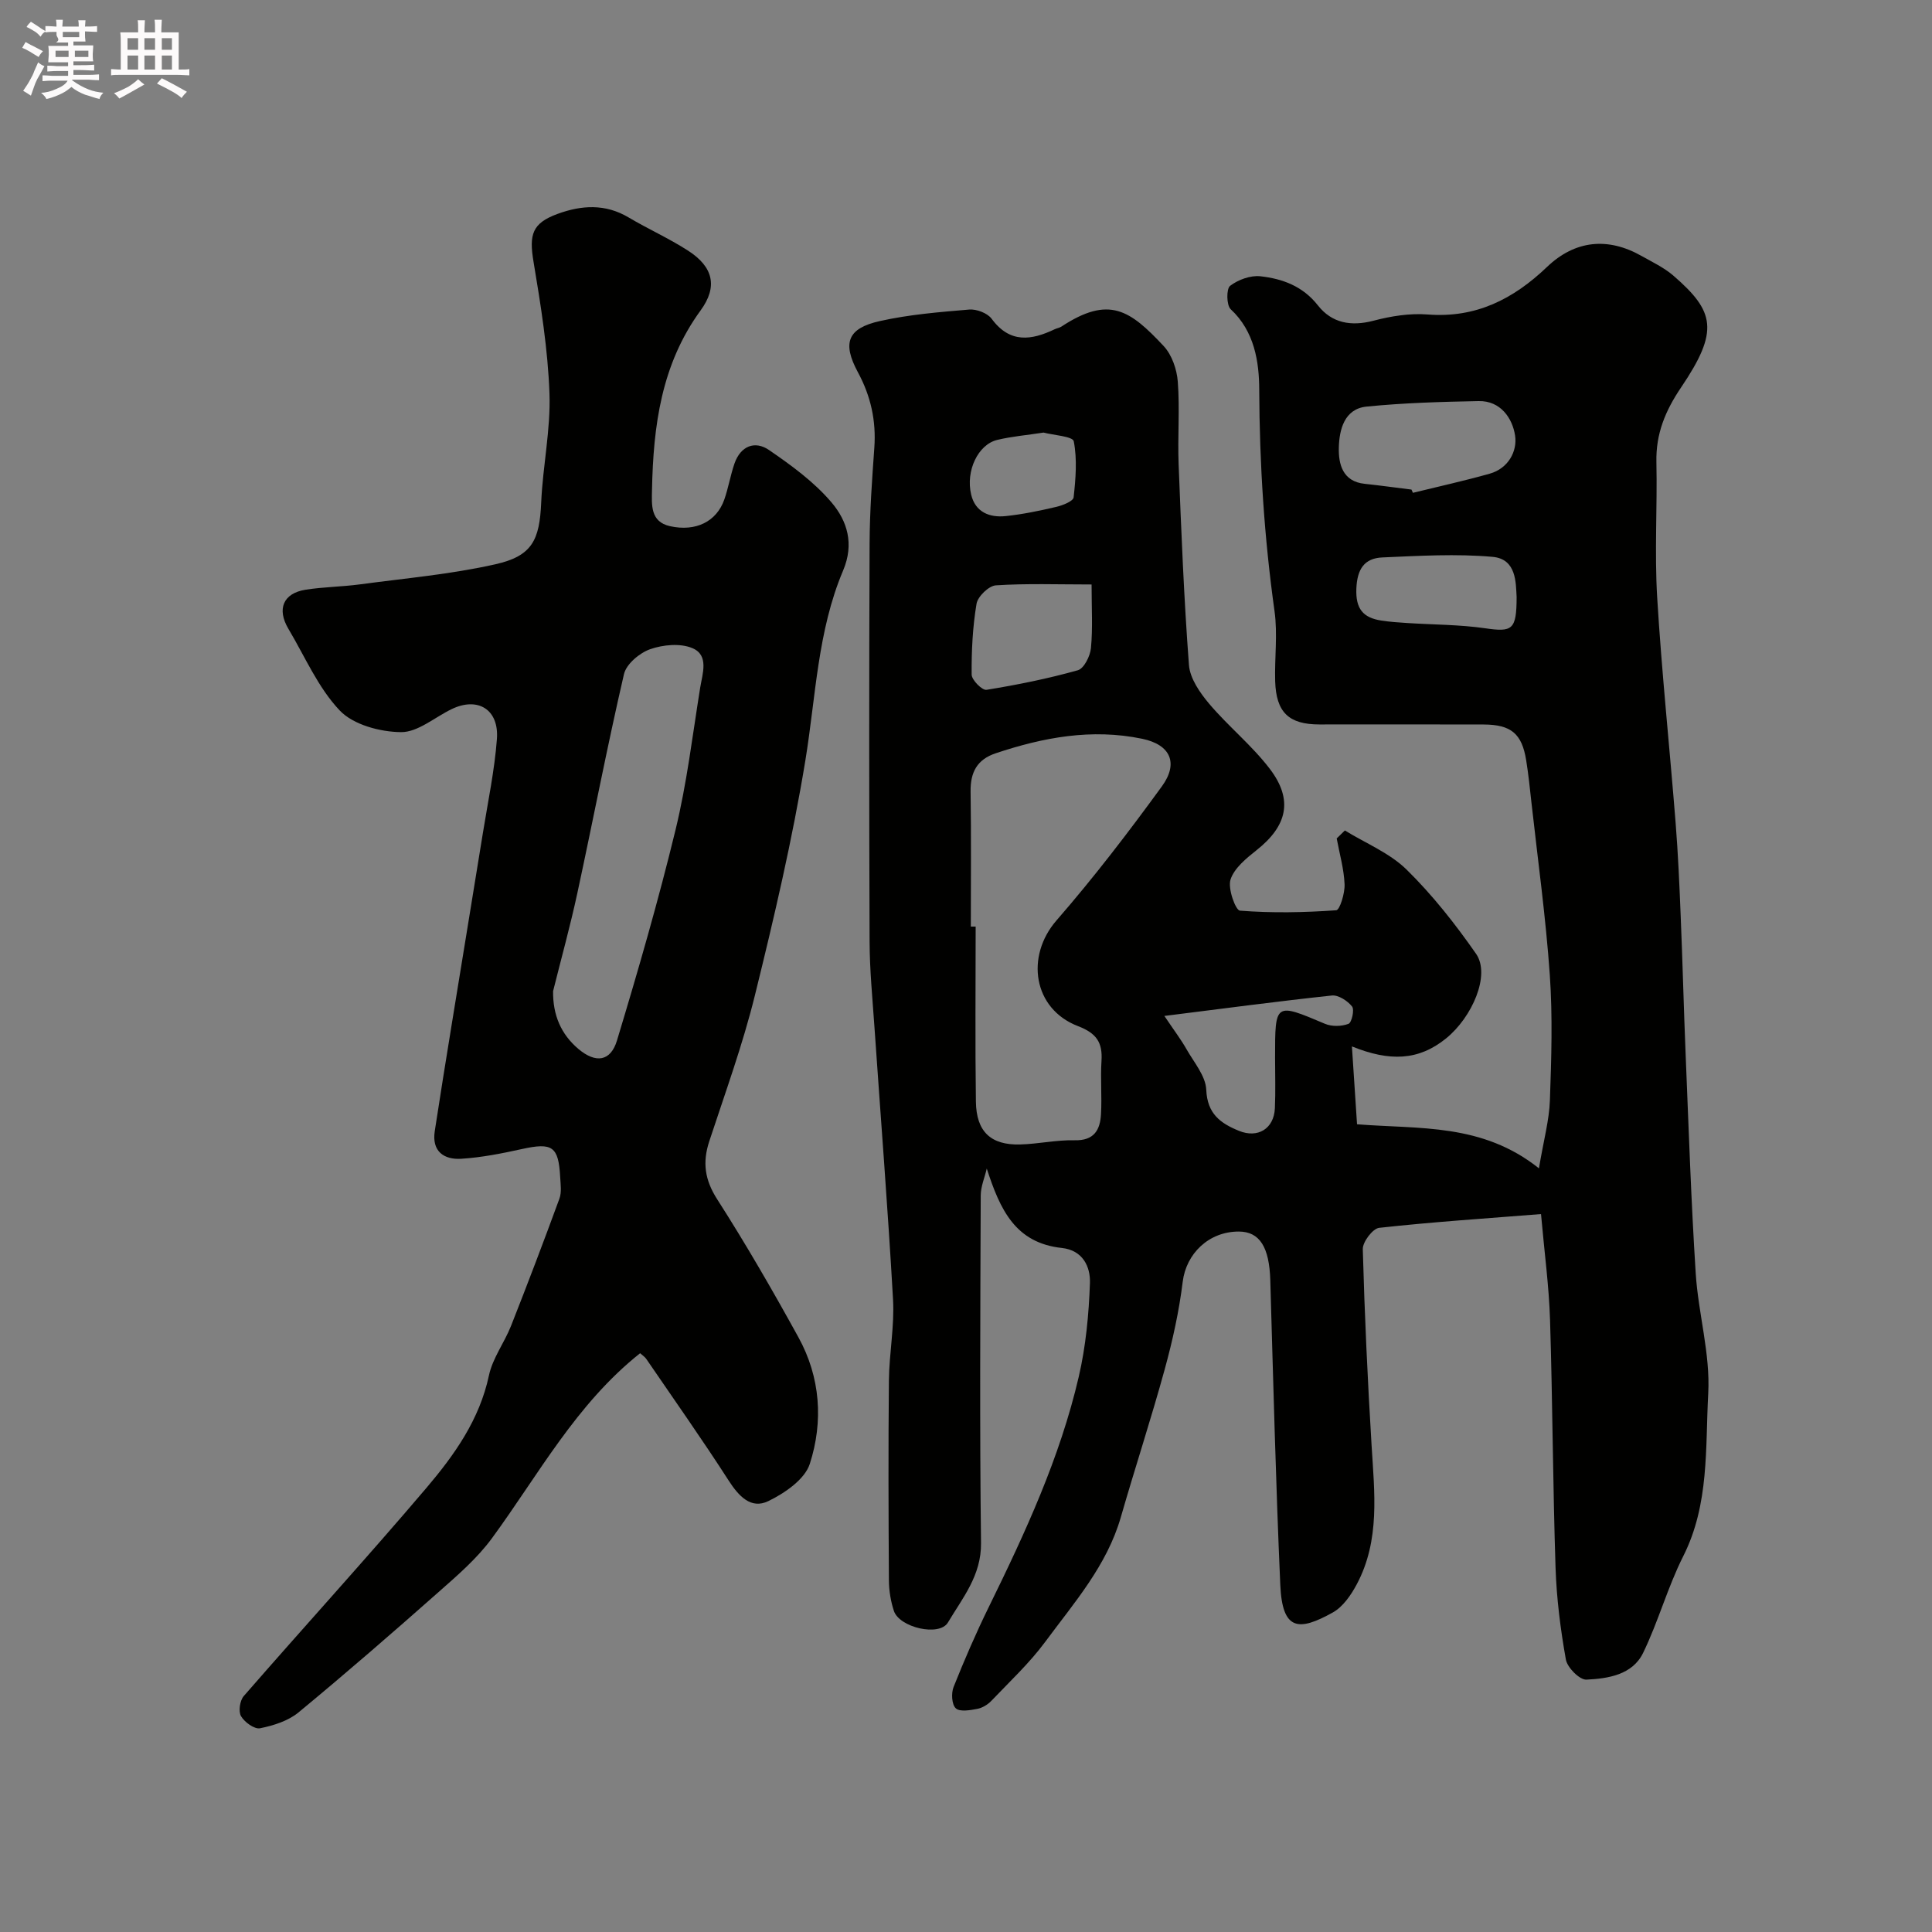 <svg enable-background="new 0 0 400 400" viewBox="0 0 400 400" xmlns="http://www.w3.org/2000/svg"><rect x="0" y="0" width="400" height="400" fill="#808080" stroke="none"/><path d="m6.8 9.5c.6.3 1.3.7 2.1 1.1-.4.4-.7.8-.9 1.2-.7-.4-1.3-.8-1.8-1.1s-1.1-.6-1.6-.8c.2-.4.5-.8.7-1.2.4.2.8.5 1.5.8zm.9 6.9c-.3.6-.5 1.1-.7 1.7s-.4 1.1-.6 1.7c-.6-.4-1.1-.7-1.6-1 .7-1 1.2-1.8 1.5-2.4.3-.5.6-1.1.8-1.7.3-.6.5-1.2.8-1.8.3.3.8.6 1.3.8-.7 1.3-1.2 2.2-1.5 2.7zm.1-11c.4.3 1 .7 1.7 1.1-.5.2-.8.6-1.1 1.1-.5-.6-1-1-1.4-1.2s-.9-.6-1.5-.8c.2-.4.5-.7.9-1.1.5.3.9.6 1.4.9zm10.5 13.1c1 .4 2 .6 3.1.7-.4.4-.7.8-.8 1.3-.9-.2-1.9-.6-3-.9-1-.4-2-.9-2.8-1.6-.5.4-1.1.9-1.9 1.3s-1.9.9-3.3 1.2c-.1-.3-.5-.8-1.1-1.3 1 0 2.1-.3 3.2-.8 1.2-.5 1.9-1 2.3-1.7h-3.2c-.4 0-1 0-2 .1v-1.2c1 0 1.7.1 2 .1h3.3v-1h-2.3c-.2 0-.9 0-2 .1v-1.2c1.2 0 1.9.1 2 .1h2.3v-.8h-4.1c0-.7.1-1.2.1-1.6 0-.5 0-1.1-.1-1.8h4.1v-.7h-2.5c1-.6.1-1.1.1-1.6v-.6h-.5c-.4 0-1 0-1.8.1v-1.3c1.2 0 1.9.1 2.1.1h.2c0-.3 0-.8-.1-1.4h1.4c0 .6-.1 1-.1 1.4h3.4c0-.4 0-.8-.1-1.3h1.5c0 .4-.1.9-.1 1.3.7 0 1.5 0 2.5-.1v1.2c-1 0-1.8-.1-2.5-.1v.6c0 .3 0 .8.1 1.5h-2.5v.8h4.1c0 .7-.1 1.3-.1 1.8s0 1 .1 1.5h-4.1v.8h1.4c.8 0 1.8 0 2.9-.1v1.2c-1 0-1.9-.1-2.8-.1h-1.5v1h3.2c.3 0 1 0 2.1-.1v1.2c-1.1 0-1.8-.1-2.1-.1h-3.4l-.1.1c1.4 1 2.4 1.5 3.4 1.9zm-4.1-6.7v-1.3h-2.7v1.3zm2.2-4.1v-1.1h-3.4v1.1zm1.9 4.1v-1.3h-2.8v1.3z" fill="#fcfafa"/><path d="m37 6.7v2.3 5.4c1 0 1.8 0 2.2-.1v1.3c-.6 0-1.5-.1-2.5-.1h-11.9c-.7 0-1.3 0-1.8.1v-1.3c.5 0 1.1.1 2 .1v-5.2c0-1 0-1.8-.1-2.5h3.7c0-1.3 0-2.1-.1-2.5h1.5c0 .4-.1 1.3-.1 2.5h2.2c0-1.2 0-2.1-.1-2.6h1.5c0 .4-.1 1.3-.1 2.6zm-12.3 13.7c-.3-.4-.7-.8-1.1-1.1 1.1-.4 2.1-.9 2.9-1.3.8-.5 1.5-1 2.1-1.6.4.4.9.8 1.3 1.1-2.5 1.4-4.2 2.4-5.2 2.9zm3.9-10.1v-2.4h-2.2v2.4zm0 4.1v-2.9h-2.2v2.9zm3.5-4.1v-2.4h-2.2v2.4zm0 4.1v-2.9h-2.2v2.9zm.4 2.9 1-1.1c.6.3 1.4.7 2.5 1.3s2 1.1 2.7 1.5c-.4.4-.8.8-1.1 1.3-.8-.8-2.5-1.7-5.1-3zm3.1-7v-2.4h-2.1v2.4zm0 4.1v-2.9h-2.1v2.9z" fill="#fcfafa"/><g fill="#010100"><path d="m278.44 171.94c4.31 2.65 9.26 4.65 12.78 8.1 5.35 5.25 10.08 11.26 14.38 17.43 3.05 4.38-.83 13.16-6.18 17.5-5.73 4.66-11.72 4.83-19.52 1.68.39 5.91.72 10.95 1.06 16.12 12.98 1.03 25.89-.26 37.66 9.12.99-5.91 2.13-9.97 2.27-14.07.31-8.65.58-17.36-.02-25.98-.83-11.92-2.48-23.78-3.8-35.66-.32-2.93-.62-5.86-1.09-8.77-.88-5.5-3.11-7.39-8.81-7.41-11.33-.04-22.66-.01-33.99-.01-6.33 0-8.97-2.48-9.17-8.95-.14-4.83.53-9.74-.13-14.48-2.13-15.24-3.11-30.49-3.17-45.89-.02-5.72-.96-12.06-5.91-16.65-.88-.82-.92-4.23-.12-4.84 1.66-1.27 4.23-2.21 6.28-1.98 4.56.51 8.77 2.04 11.9 6.03 2.88 3.67 6.86 4.39 11.51 3.17 3.61-.95 7.52-1.58 11.21-1.29 9.98.78 17.74-3.18 24.7-9.83 5.82-5.57 12.62-6.22 19.56-2.3 2.27 1.28 4.7 2.43 6.64 4.11 8.52 7.39 9.5 11.39 1.58 23.11-3.28 4.85-5.25 9.61-5.12 15.47.2 9.33-.4 18.69.16 27.99.94 15.59 2.59 31.14 3.82 46.71.51 6.42.79 12.86 1.05 19.3.4 9.6.63 19.2 1.03 28.8.62 15.06 1.12 30.13 2.08 45.16.53 8.32 3.04 16.66 2.59 24.87-.61 11.29.25 22.94-5.17 33.69-3.25 6.44-5.16 13.55-8.32 20.04-2.21 4.53-7.25 5.31-11.74 5.52-1.41.06-3.94-2.49-4.24-4.15-1.12-6.27-1.93-12.66-2.14-19.03-.56-17.09-.61-34.2-1.14-51.29-.22-7-1.17-13.98-1.87-21.92-11.58.92-22.57 1.64-33.51 2.85-1.33.15-3.43 2.92-3.39 4.42.37 13.54 1 27.08 1.82 40.6.59 9.8 1.8 19.65-3.07 28.79-1.19 2.23-2.87 4.67-4.98 5.84-7.03 3.91-10.43 3.79-10.85-5.71-.93-21.02-1.45-42.06-2.07-63.09-.2-6.83-2.18-10.07-6.51-10.08-6.25-.02-10.91 4.61-11.62 10.38-.75 6.1-2.09 12.17-3.72 18.11-2.82 10.28-6.15 20.41-9.1 30.66-2.89 10.02-9.65 17.68-15.63 25.77-3.26 4.42-7.35 8.23-11.16 12.23-.76.8-1.89 1.48-2.95 1.68-1.48.28-3.62.65-4.43-.13-.84-.8-.96-3.13-.45-4.41 2.23-5.59 4.63-11.14 7.28-16.54 7.55-15.38 14.74-30.92 18.63-47.67 1.47-6.32 2.09-12.92 2.32-19.42.12-3.35-1.46-6.79-5.81-7.26-9.61-1.04-12.77-7.85-15.55-16.44-.43 1.85-1.24 3.7-1.25 5.55-.09 23.99-.23 47.99.06 71.98.08 6.72-3.83 11.37-6.85 16.45-1.78 2.99-10.06 1.03-11.19-2.4-.65-1.98-1.01-4.15-1.03-6.24-.09-13.83-.14-27.66 0-41.49.06-5.6 1.17-11.23.85-16.8-1.07-18.92-2.57-37.81-3.87-56.71-.4-5.76-.96-11.53-.98-17.3-.1-27.49-.11-54.99 0-82.48.03-6.6.51-13.21.98-19.8.4-5.58-.73-10.69-3.4-15.63-3.29-6.1-2.13-9.11 4.56-10.6 6.04-1.35 12.29-1.86 18.48-2.38 1.52-.13 3.78.73 4.65 1.91 3.78 5.13 8.22 4.47 13.07 2.16.44-.21.97-.28 1.37-.54 9.91-6.52 14.22-3.39 21.16 4.01 1.71 1.82 2.75 4.84 2.94 7.4.43 5.66-.05 11.38.17 17.07.55 13.87 1.09 27.74 2.14 41.58.21 2.79 2.27 5.75 4.19 8.03 3.96 4.68 8.84 8.61 12.54 13.46 4.91 6.43 3.62 11.82-2.72 16.84-2.13 1.69-4.62 3.71-5.4 6.08-.61 1.84 1.04 6.37 1.94 6.45 6.62.52 13.31.39 19.94-.08.74-.05 1.81-3.53 1.73-5.38-.13-3.18-1.05-6.33-1.63-9.49.58-.55 1.13-1.1 1.69-1.65zm-77.44 19.9h1c0 12.09-.12 24.18.05 36.26.09 6.21 3.1 9.01 9.15 8.85 3.77-.1 7.54-.96 11.29-.87 4.04.1 5.28-2.14 5.46-5.4.21-3.65-.13-7.34.1-10.99.25-3.82-.98-5.75-4.86-7.24-9.31-3.57-10.91-14.47-4.45-21.89 7.72-8.87 14.9-18.25 21.82-27.76 3.44-4.73 1.88-8.61-4.11-9.85-10.44-2.16-20.43-.29-30.31 3.01-3.85 1.29-5.24 3.93-5.19 7.89.14 9.33.05 18.66.05 27.99zm91.23-90.48c.1.22.2.45.3.67 5.3-1.3 10.65-2.48 15.9-3.96 3.86-1.09 5.75-4.66 5.25-7.91-.55-3.56-2.99-7.21-7.54-7.12-7.75.15-15.51.37-23.21 1.14-4.64.47-5.65 4.85-5.74 8.5-.08 3.28.71 7.02 5.36 7.49 3.23.34 6.46.8 9.68 1.19zm-66.23 19.65c-6.97 0-13.42-.24-19.82.18-1.47.1-3.75 2.31-4 3.82-.81 4.82-1.05 9.76-1.01 14.66.01 1.12 2.19 3.3 3.07 3.15 6.36-1.03 12.71-2.31 18.91-4.05 1.28-.36 2.56-2.93 2.72-4.59.39-4.1.13-8.27.13-13.17zm15.07 89.33c2.13 3.16 3.47 4.92 4.55 6.83 1.56 2.76 4 5.58 4.12 8.45.22 4.98 2.91 6.93 6.78 8.51s7.23-.4 7.43-4.67c.16-3.49.04-7 .04-10.49 0-11.45-.03-11.38 10.34-7 1.42.6 3.43.55 4.87 0 .66-.25 1.26-2.93.73-3.59-.93-1.17-2.83-2.41-4.18-2.27-11.16 1.19-22.3 2.68-34.68 4.23zm72.93-86.72c-.17-2.98-.01-7.88-4.97-8.33-7.54-.67-15.21-.21-22.81.12-3.75.16-5.23 2.41-5.4 6.45-.17 4.21 1.4 6.03 5.16 6.62 1.77.27 3.57.4 5.37.51 5.39.35 10.84.32 16.16 1.09 5.6.81 6.48.35 6.49-6.46zm-97.94-34.06c-3.52.54-6.62.8-9.6 1.52-3.95.95-6.57 6.39-5.39 11.33.86 3.62 3.8 4.8 7.16 4.44 3.52-.37 7.02-1.1 10.47-1.91 1.33-.31 3.49-1.17 3.58-1.96.43-3.86.76-7.88.03-11.62-.2-1.02-4.25-1.27-6.25-1.8z"/><path d="m132.53 280.17c-13.28 10.55-21.04 25.16-30.68 38.31-3.06 4.17-7.12 7.67-11.04 11.13-9.55 8.45-19.18 16.81-29.01 24.93-2.14 1.76-5.18 2.72-7.96 3.28-1.16.23-3.22-1.26-3.94-2.51-.57-.98-.24-3.24.57-4.16 12.55-14.42 25.45-28.54 37.83-43.11 5.77-6.8 10.98-14.1 12.93-23.27.76-3.58 3.19-6.77 4.57-10.25 3.45-8.74 6.79-17.53 10.02-26.35.49-1.33.24-2.97.16-4.46-.34-6.39-1.63-7.2-7.94-5.81-4.13.91-8.34 1.75-12.55 2.01-3.56.22-6.12-1.52-5.48-5.71 1.13-7.41 2.33-14.82 3.53-22.22 2.14-13.2 4.32-26.39 6.45-39.6 1.04-6.45 2.4-12.88 2.89-19.37.46-6.14-3.96-8.8-9.36-6.2-3.51 1.69-7.02 4.81-10.5 4.77-4.33-.04-9.86-1.52-12.67-4.47-4.5-4.73-7.21-11.16-10.63-16.9-2.44-4.1-1.1-7.37 3.51-8.11 3.72-.59 7.53-.61 11.27-1.11 9.37-1.26 18.85-2.09 28.05-4.16 7.66-1.72 9.16-5.03 9.5-12.81.33-7.55 1.98-15.1 1.71-22.6-.33-9.11-1.79-18.21-3.3-27.23-.95-5.66-.28-7.98 4.99-9.91 4.95-1.81 9.86-2.13 14.68.73 4.04 2.4 8.38 4.34 12.32 6.88 5.19 3.34 6.22 7.42 2.61 12.37-8.16 11.17-9.8 23.94-10.07 37.15-.06 3.13-.37 6.62 3.73 7.53 5.36 1.19 9.63-.97 11.23-5.49.86-2.44 1.27-5.04 2.12-7.49 1.26-3.61 4.21-4.81 7.16-2.78 4.65 3.19 9.37 6.63 12.97 10.89 3.19 3.78 4.71 8.5 2.35 14.07-5.29 12.49-5.64 26.05-7.8 39.25-2.68 16.37-6.48 32.58-10.46 48.7-2.52 10.22-6.15 20.17-9.44 30.19-1.44 4.37-.95 7.98 1.63 12.01 5.96 9.3 11.49 18.89 16.82 28.57 4.57 8.29 5.19 17.44 2.36 26.22-1.04 3.22-5.19 6.06-8.59 7.71-3.6 1.74-6.14-1.04-8.23-4.29-5.47-8.5-11.3-16.76-17.01-25.11-.25-.41-.71-.69-1.3-1.22zm-18.02-74.96c-.06 4.93 1.63 8.92 5.26 11.98 3.57 3 6.65 2.59 7.97-1.77 4.37-14.45 8.57-28.97 12.13-43.64 2.34-9.63 3.51-19.56 5.09-29.37.47-2.92 1.89-6.75-1.61-8.22-2.49-1.05-6.07-.72-8.74.22-2.2.77-4.93 3.07-5.42 5.15-3.49 15.04-6.39 30.22-9.65 45.32-1.47 6.82-3.34 13.56-5.03 20.33z"/></g></svg>